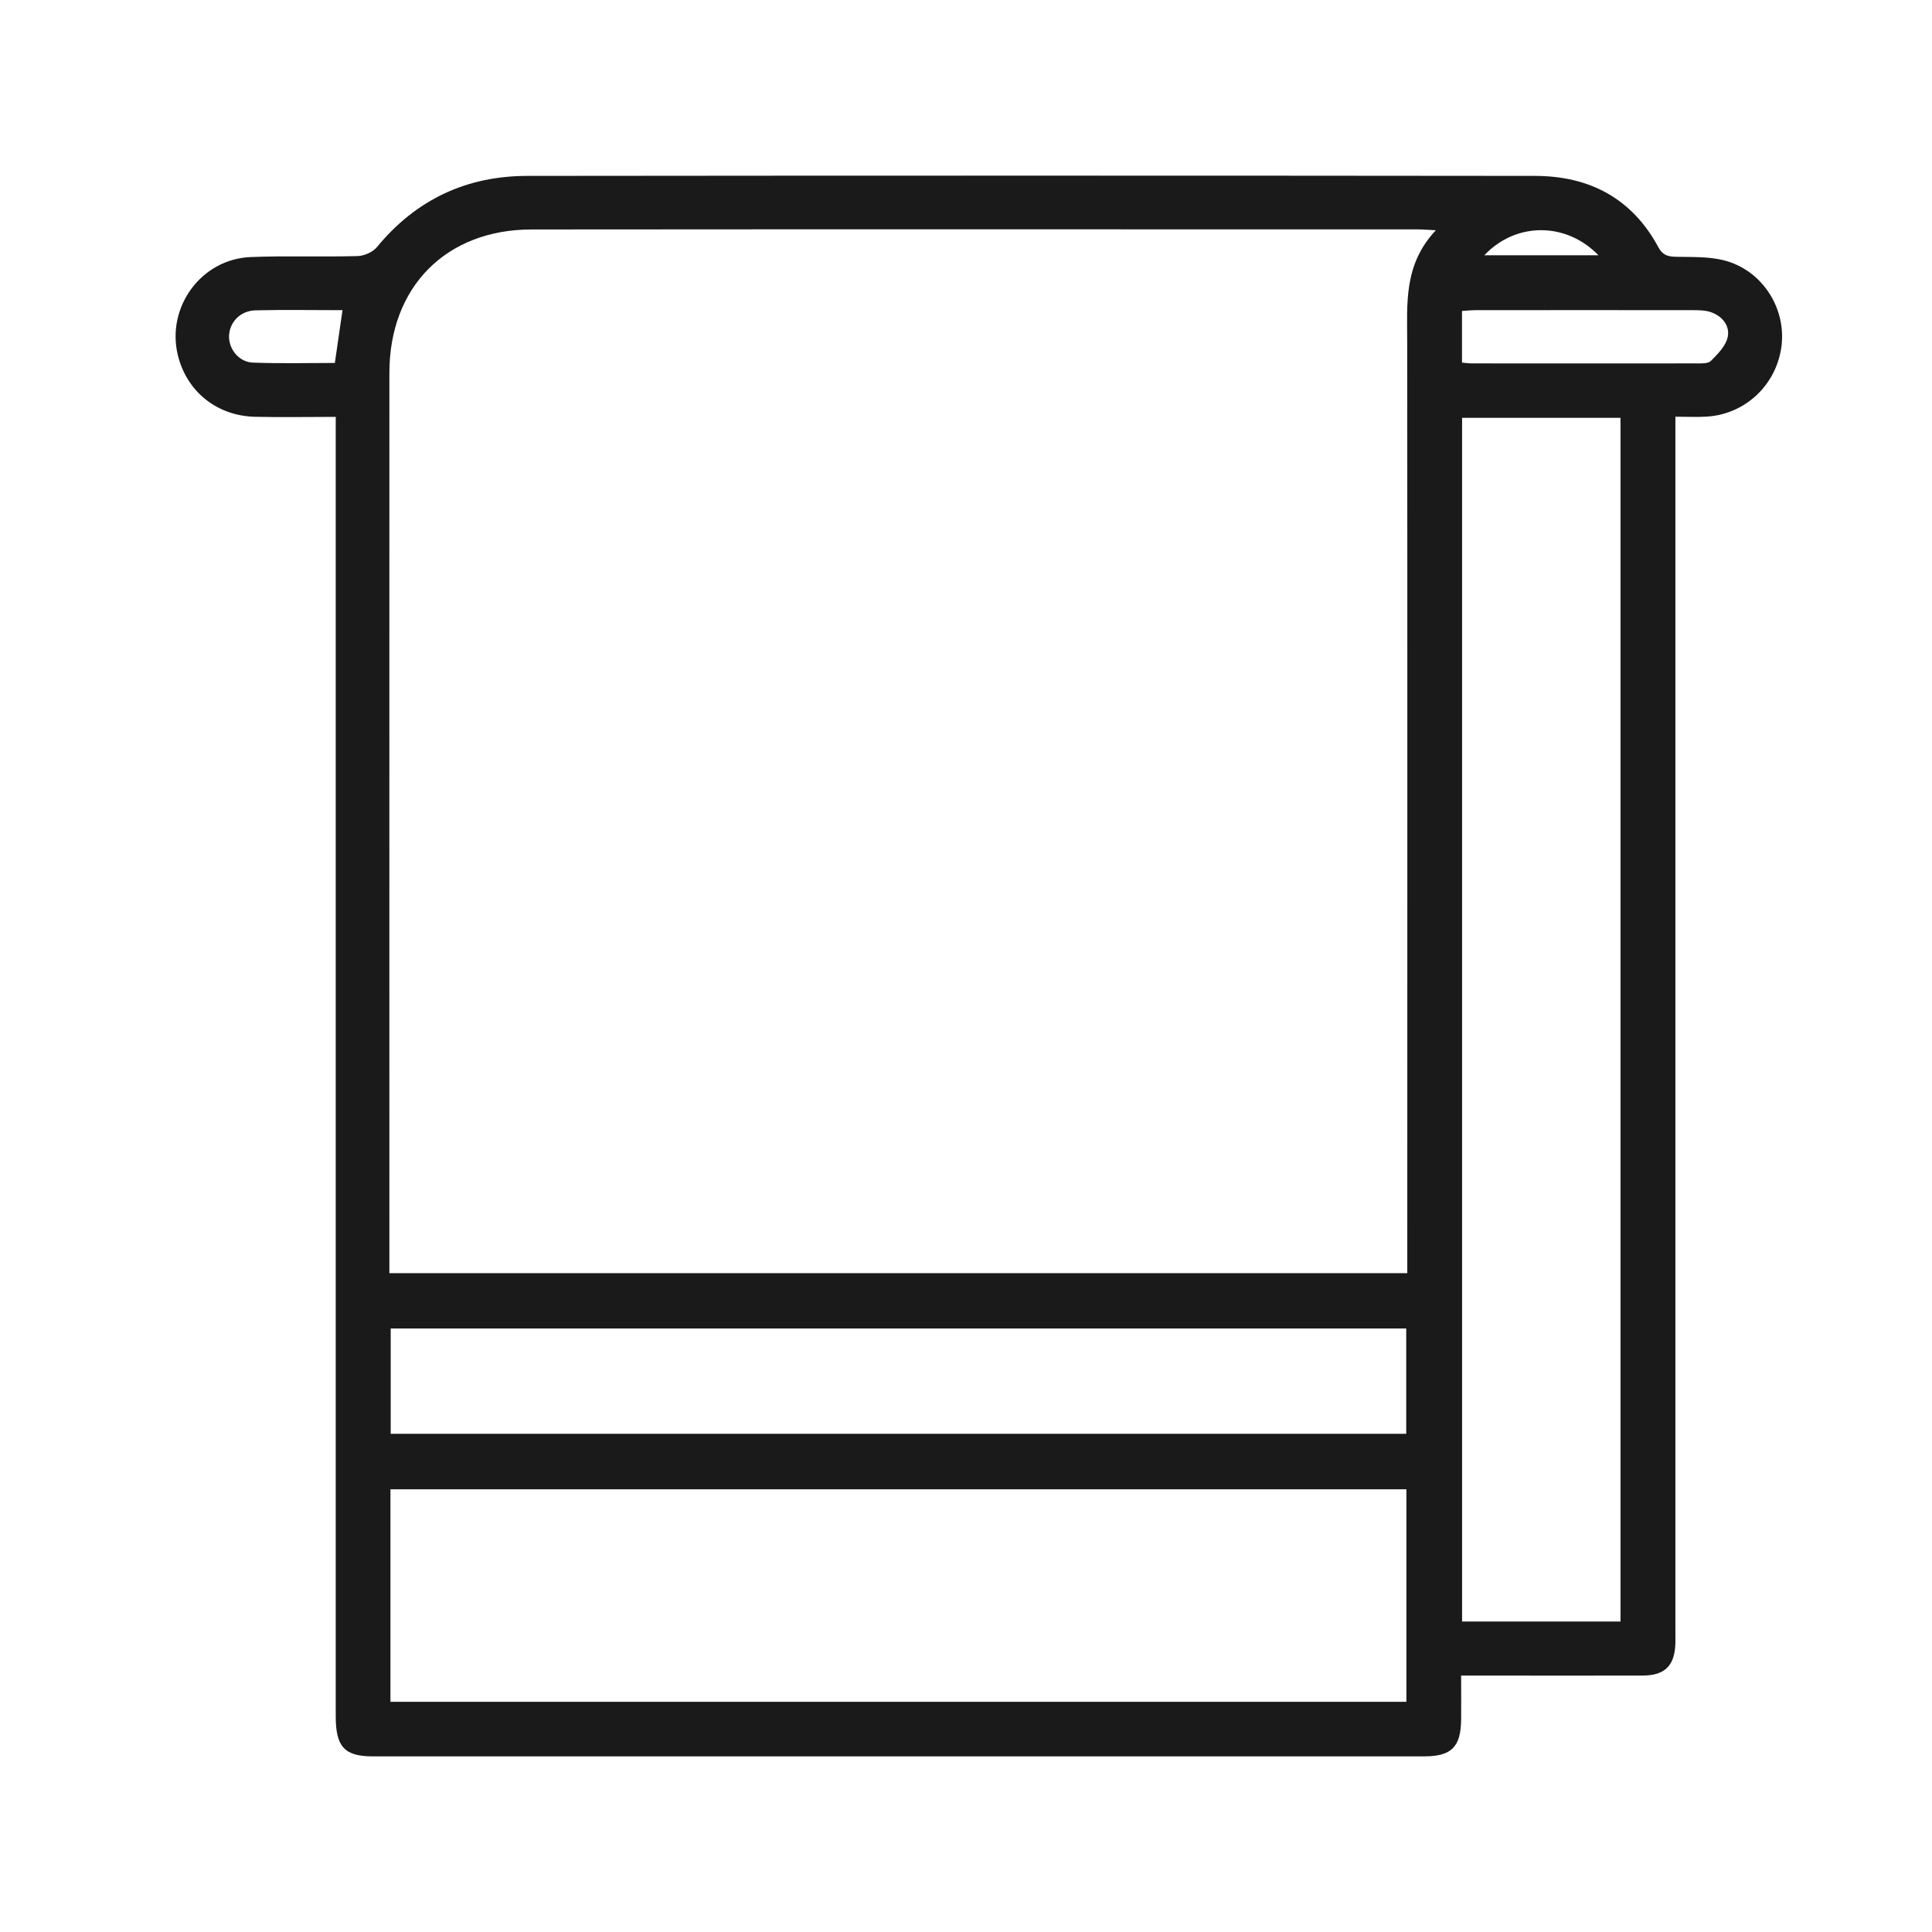 <svg fill="none" height="22" viewBox="0 0 22 22" width="22" xmlns="http://www.w3.org/2000/svg"><path d="m19.078 4.745v.259 13.545c0 .054.001.107 0 .161-.007.257-.118.369-.374.37-.613.002-1.227 0-1.841 0-.064 0-.129 0-.225 0 0 .175.002.339 0 .503-.004.31-.109.417-.422.417-3.991 0-7.982 0-11.973 0-.32 0-.42-.11-.42-.455 0-4.849 0-9.697 0-14.546v-.252c-.315 0-.618.006-.919-.001-.436-.011-.778-.288-.879-.702-.133-.547.267-1.095.83-1.117.405-.016.81 0 1.215-.011.076-.002.174-.044.222-.102.445-.541 1.02-.811 1.714-.811 3.824-.004 7.649-.004 11.472 0 .618 0 1.106.254 1.406.812.048.089.106.107.198.109.184.004.373-.004.548.04.428.109.704.53.658.961-.049.446-.405.791-.852.819-.112.007-.224.001-.36.001zm-2.728-2.123c-.109-.006-.156-.01-.202-.01-3.365 0-6.731-.002-10.096.001-.973.001-1.618.655-1.618 1.633-.001 3.353 0 6.707 0 10.06v.192h11.591v-.252c0-3.449.002-6.898-.001-10.346 0-.441-.043-.886.327-1.279zm-.335 14.337h-11.569v2.42h11.569v-2.42zm2.438 1.505v-13.706h-1.804v13.707h1.804zm-2.44-3.336h-11.564v1.199h11.564zm.634-10.999c.043.004.077.009.112.009.851 0 1.701.001 2.553 0 .059 0 .138.005.171-.029.079-.079.171-.172.191-.273.026-.129-.064-.239-.197-.283-.06-.02-.129-.021-.193-.021-.827-.001-1.654-.001-2.481 0-.051 0-.103.006-.155.009v.588zm-12.747-.597c-.34 0-.665-.006-.991.002-.173.004-.297.136-.301.293-.004.147.112.296.271.302.312.012.625.004.934.004.029-.204.056-.391.087-.601zm13.002-.625h1.3c-.367-.38-.94-.382-1.3 0z" fill="#1a1a1a"/></svg>